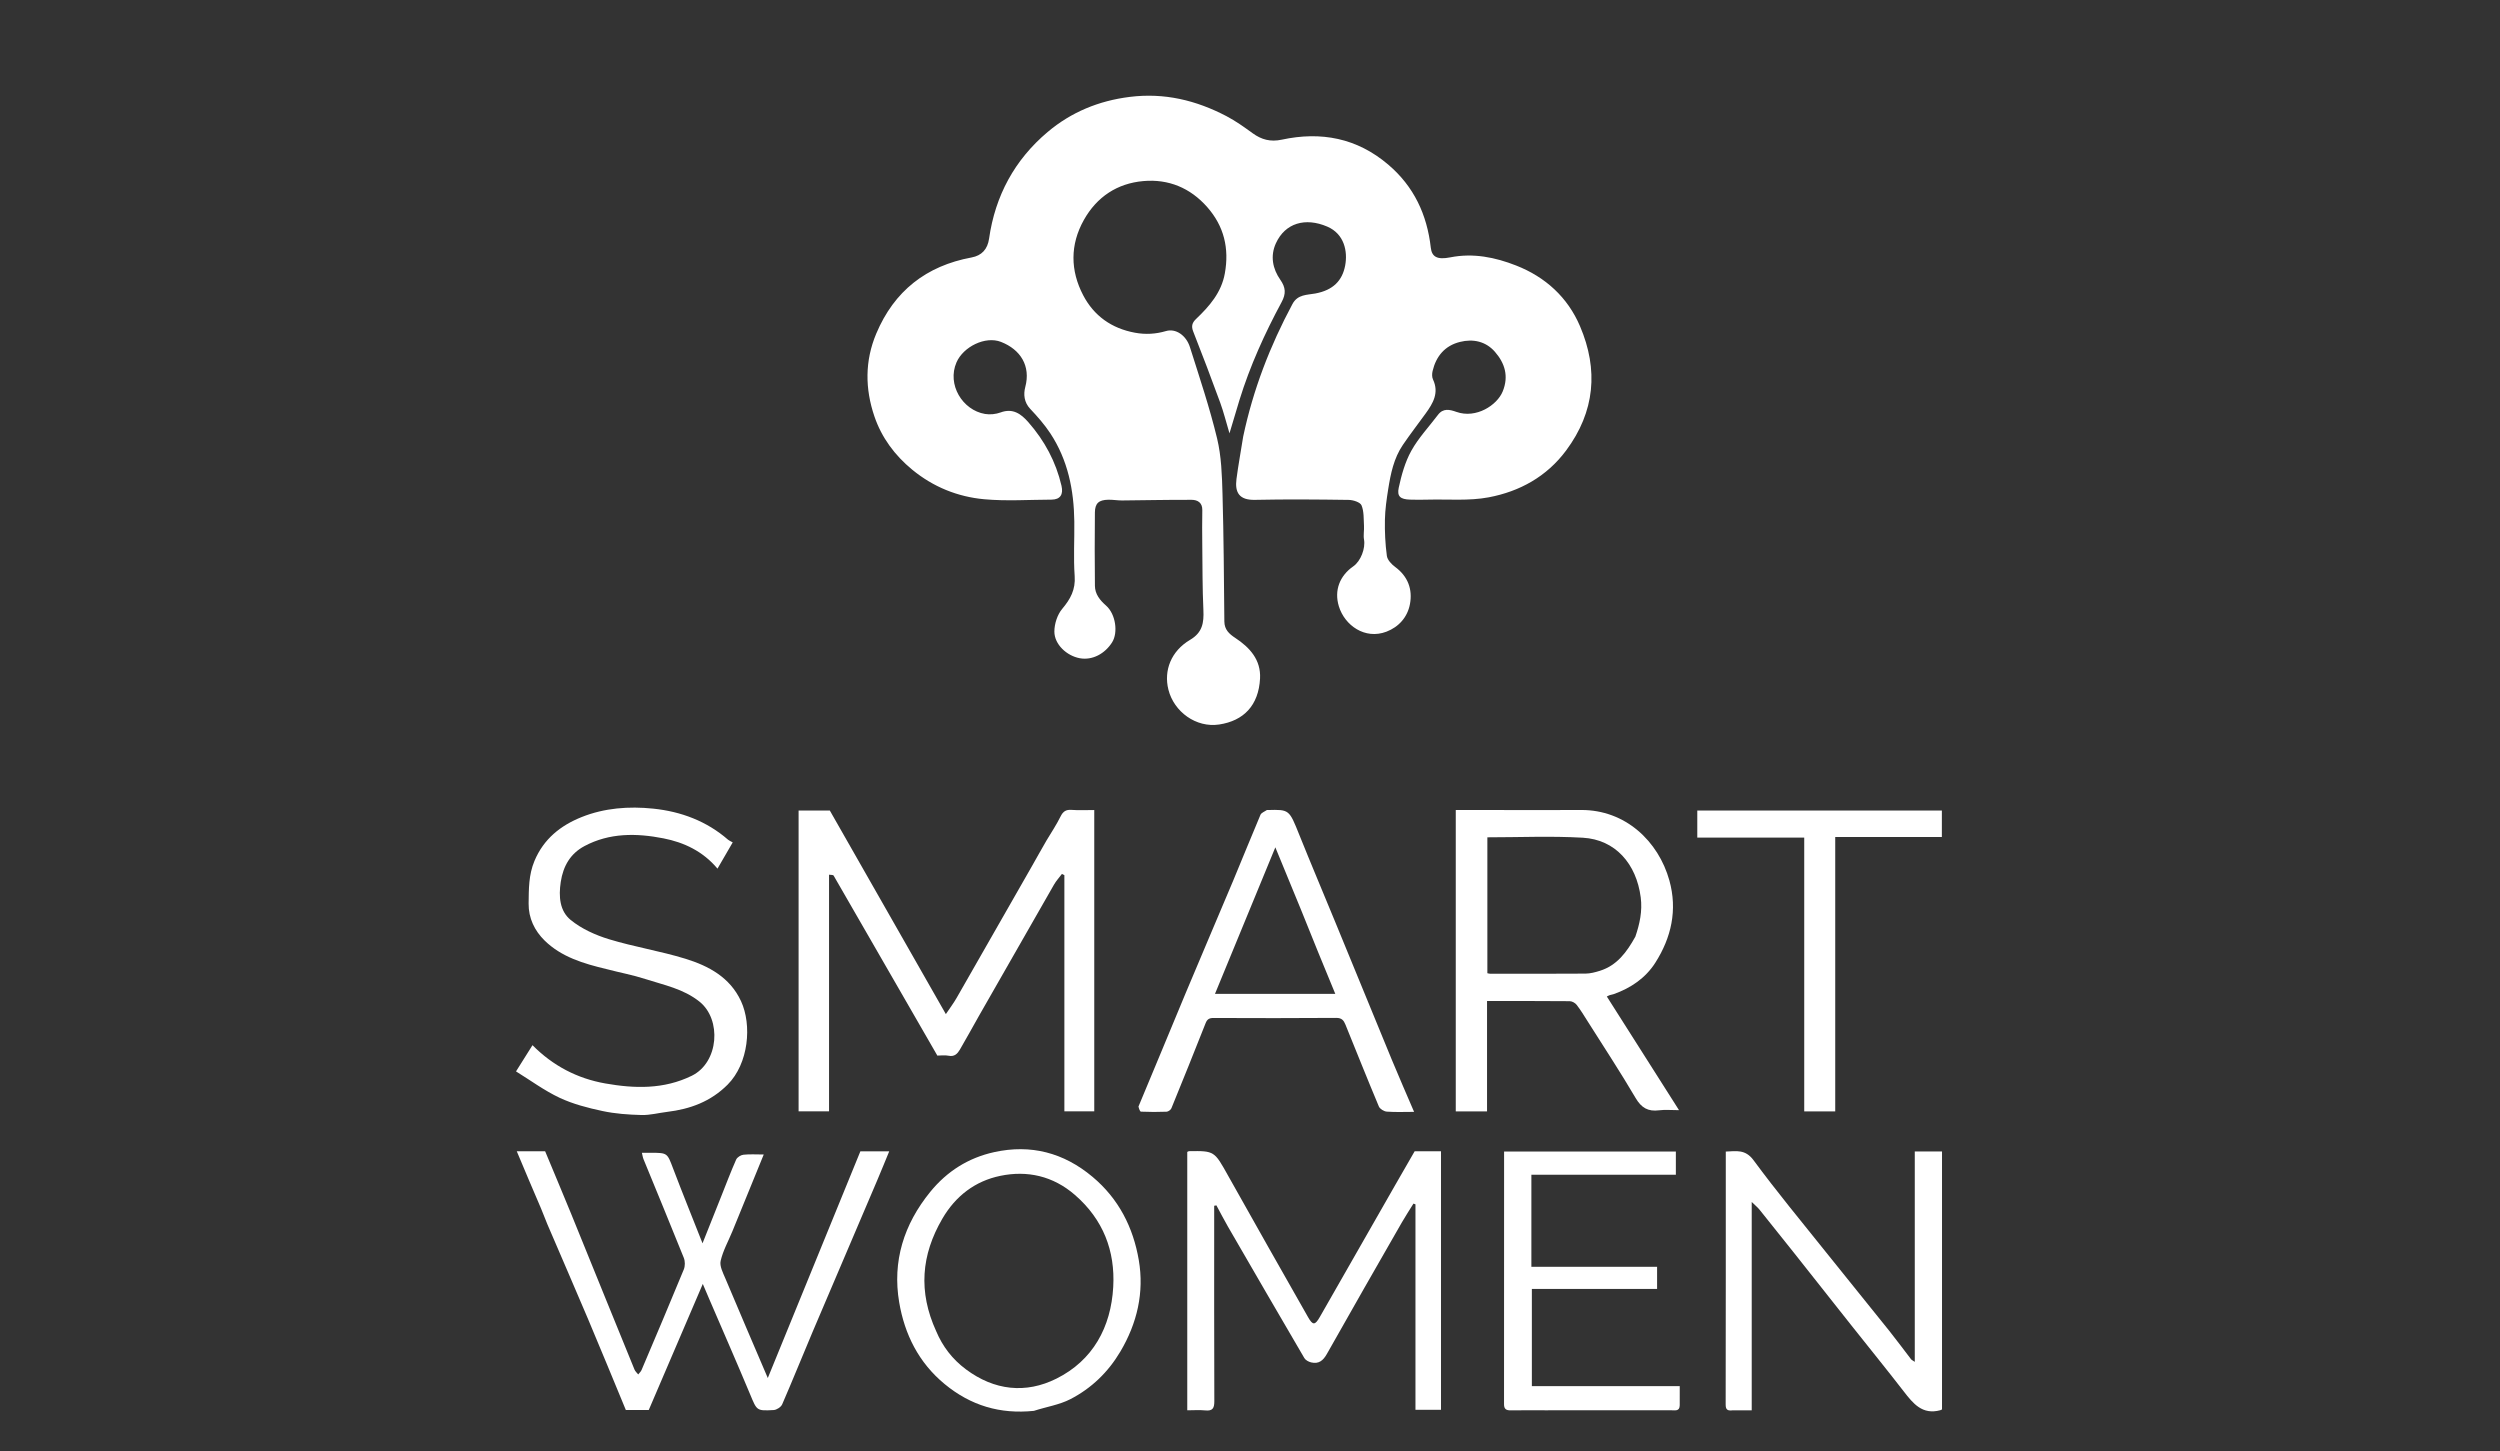 <?xml version="1.0" encoding="UTF-8"?>
<svg xmlns="http://www.w3.org/2000/svg" xmlns:xlink="http://www.w3.org/1999/xlink" version="1.1" id="Layer_1" x="0px" y="0px" width="100%" viewBox="0 0 1466 851" xml:space="preserve">
<rect x="0" y="0" width="1466" height="851" fill="#333333" stroke="none"/>
<path fill="transparent" opacity="1" stroke="none" d=" M1048,852   C698.667,852 349.833,852 1,852   C1,568.333 1,284.667 1,1   C489.667,1 978.333,1 1467,1   C1467,284.667 1467,568.333 1467,852   C1327.5,852 1188,852 1048,852  M729,256.468   C727.667,264.62 726.119,272.744 725.064,280.932   C724.048,288.813 726.695,293.315 735.889,293.117   C754.211,292.723 772.55,292.873 790.877,293.143   C793.507,293.181 797.638,294.501 798.399,296.338   C799.892,299.936 799.604,304.31 799.848,308.375   C800.009,311.049 799.389,313.822 799.864,316.414   C800.787,321.451 797.994,329.024 793.583,332.088   C785.701,337.563 782.209,346.115 785.12,355.585   C788.54,366.712 800.417,375.215 812.991,370.425   C820.351,367.621 825.376,361.799 826.792,354.257   C828.41,345.638 825.649,337.998 818.112,332.454   C815.987,330.89 813.573,328.329 813.254,325.961   C812.31,318.962 811.979,311.824 812.116,304.754   C812.233,298.75 813.109,292.73 814.053,286.78   C815.488,277.723 817.343,268.697 822.611,260.936   C826.877,254.652 831.536,248.637 835.989,242.479   C840.34,236.462 843.996,230.337 840.299,222.49   C839.649,221.112 839.704,219.138 840.069,217.589   C842.122,208.877 847.289,202.718 856.078,200.514   C863.833,198.569 871.262,200.14 876.633,206.312   C882.428,212.972 884.84,220.581 881.189,229.534   C877.904,237.59 865.62,245.641 854.045,241.537   C850.103,240.139 846.288,239.204 843.214,243.28   C837.943,250.269 831.802,256.766 827.593,264.341   C823.936,270.923 821.822,278.575 820.214,286.011   C819.096,291.186 821.295,292.787 826.812,292.977   C830.307,293.098 833.812,293.076 837.309,292.986   C849.223,292.681 861.419,293.819 872.982,291.63   C891.13,288.194 906.978,279.507 918.394,264.139   C935.284,241.402 937.429,216.829 926.515,191.275   C919.276,174.325 906.215,162.431 889.071,155.702   C876.731,150.859 863.895,148.245 850.416,150.917   C842.714,152.444 839.622,150.604 839.01,145.199   C836.819,125.834 829.129,109.357 814.071,96.535   C795.722,80.911 774.637,76.943 751.624,81.901   C745.03,83.321 739.785,81.918 734.558,78.13   C729.604,74.539 724.577,70.926 719.175,68.101   C701.437,58.828 682.858,54.281 662.502,56.819   C644.267,59.092 628.113,65.79 614.334,77.402   C595.011,93.686 583.58,114.765 579.995,139.928   C579.107,146.165 575.688,149.874 569.725,150.978   C543.134,155.903 524.348,170.635 513.838,195.622   C507.109,211.619 507.232,227.958 512.752,244.168   C517.005,256.656 524.685,266.983 534.884,275.387   C547.178,285.518 561.539,291.328 577.128,292.755   C590.184,293.949 603.435,293.032 616.6,292.984   C621.72,292.965 623.652,289.99 622.468,284.887   C619.189,270.761 612.535,258.416 603.023,247.581   C598.732,242.694 593.967,239.195 586.738,241.86   C583.947,242.889 580.544,243.231 577.612,242.741   C564.449,240.537 555.207,225.528 560.894,212.48   C564.882,203.333 577.774,196.906 586.964,200.482   C598.409,204.935 604.526,214.581 601.22,226.946   C600.094,231.16 600.476,235.912 604.145,239.787   C608.391,244.273 612.534,248.989 615.921,254.133   C626.214,269.765 629.754,287.389 629.977,305.815   C630.105,316.478 629.426,327.186 630.188,337.796   C630.76,345.762 627.726,351.262 622.855,357.07   C620.014,360.458 618.293,365.831 618.284,370.315   C618.269,377.856 625.505,384.564 633.175,385.984   C640.553,387.35 647.957,383.347 652.177,376.601   C655.691,370.984 654.312,360.132 648.566,355.096   C645.006,351.976 642.118,348.4 642.061,343.551   C641.892,329.222 641.909,314.888 642.047,300.558   C642.099,295.14 644.3,293.166 649.863,293.039   C652.555,292.978 655.257,293.492 657.953,293.471   C671.576,293.364 685.2,293.026 698.821,293.1   C702.22,293.119 705.114,294.723 705.033,299.105   C704.908,305.913 704.938,312.725 705.013,319.534   C705.154,332.286 705.086,345.05 705.67,357.783   C706.008,365.147 705.167,370.893 697.894,375.188   C686.725,381.784 682.32,393.167 685.156,404.424   C688.43,417.422 701.41,426.88 714.902,424.851   C729.233,422.695 738.059,413.74 738.894,397.863   C739.468,386.941 732.886,379.696 724.345,374.072   C720.766,371.715 718.01,369.202 717.962,364.455   C717.71,339.539 717.589,314.616 716.882,289.711   C716.573,278.782 716.237,267.587 713.693,257.048   C709.339,239.006 703.393,221.337 697.796,203.613   C695.557,196.525 689.389,192.484 683.792,194.122   C677.715,195.9 671.841,196.261 665.548,195.107   C651.804,192.585 641.466,185.184 635.177,173.138   C627.607,158.642 627.428,143.51 635.589,128.969   C643.197,115.413 655.156,107.525 670.48,106.179   C685.192,104.887 697.959,110.154 707.894,121.418   C717.811,132.663 720.893,145.702 718.238,160.358   C716.204,171.58 709.217,179.557 701.388,187.026   C699.102,189.207 698.447,191.218 699.702,194.399   C705.163,208.246 710.437,222.171 715.543,236.153   C717.57,241.702 718.984,247.475 720.966,254.116   C723.155,246.802 724.936,240.671 726.822,234.573   C733.01,214.564 741.621,195.571 751.524,177.181   C754.197,172.216 753.978,168.627 750.736,163.993   C746.266,157.603 744.8,150.083 748.184,142.667   C753.631,130.733 765.488,127.367 778.332,132.892   C788.302,137.181 790.377,147.413 788.797,155.748   C787.123,164.575 781.73,170.163 771.305,172.104   C766.475,173.004 760.972,172.542 757.907,178.258   C744.777,202.747 734.846,228.395 729,256.468  M613.453,493.039   C610.63,498.088 607.845,503.159 604.978,508.183   C590.323,533.867 575.67,559.551 560.951,585.198   C559.168,588.303 556.99,591.182 554.652,594.68   C531.535,554.12 509.022,514.621 486.61,475.297   C480.366,475.297 474.277,475.297 468.295,475.297   C468.295,534.33 468.295,593.064 468.295,651.701   C474.334,651.701 480.073,651.701 486.148,651.701   C486.148,605.327 486.148,559.25 486.148,512.918   C487.311,513.112 488.564,512.973 488.818,513.413   C509.091,548.48 529.287,583.593 549.66,619   C551.654,619 554.059,618.62 556.287,619.088   C559.744,619.814 561.504,617.823 562.891,615.467   C566.718,608.966 570.289,602.315 574.028,595.761   C588.681,570.075 603.338,544.392 618.065,518.748   C619.355,516.502 621.159,514.551 622.724,512.464   C623.2,512.708 623.675,512.953 624.15,513.198   C624.15,559.419 624.15,605.64 624.15,651.671   C630.397,651.671 636.14,651.671 641.673,651.671   C641.673,592.607 641.673,533.872 641.673,475   C637.026,475 632.685,475.246 628.388,474.92   C625.108,474.671 623.398,475.796 621.942,478.724   C619.586,483.464 616.673,487.928 613.453,493.039  M872,616.5   C872,606.735 872,596.97 872,587   C888.554,587 904.532,586.947 920.508,587.095   C921.89,587.108 923.687,588.121 924.553,589.241   C926.91,592.287 928.917,595.609 930.979,598.874   C940.43,613.834 950.165,628.628 959.127,643.876   C962.527,649.662 966.433,651.907 972.866,651.082   C976.418,650.626 980.077,651 984.576,651   C969.865,627.836 956.056,606.093 942.24,584.359   C942.809,584.085 943.359,583.749 943.954,583.551   C944.714,583.297 945.535,583.221 946.288,582.952   C956.344,579.362 964.96,573.516 970.681,564.535   C980.092,549.761 983.725,533.595 978.935,516.345   C972.526,493.263 953.066,474.829 927.137,474.982   C910.972,475.078 894.805,475 878.639,475   C870.501,475 862.363,475 853.66,475   C853.66,534.231 853.66,593.072 853.66,651.715   C859.593,651.715 865.689,651.715 872,651.715   C872,640.121 872,628.81 872,616.5  M317.556,709.042   C318.705,712.031 319.758,715.061 321.017,718.003   C328.966,736.568 337.05,755.076 344.914,773.677   C352.4,791.383 359.671,809.179 366.998,826.842   C371.851,826.842 376.323,826.842 380.424,826.842   C390.92,802.356 401.302,778.138 412.122,752.895   C413.678,756.551 414.831,759.284 416.003,762.009   C423.983,780.561 432.105,799.053 439.892,817.685   C443.85,827.156 443.587,827.425 453.692,826.852   C455.453,826.752 457.98,825.095 458.669,823.511   C464.804,809.414 470.516,795.135 476.522,780.981   C489.1,751.337 501.791,721.741 514.412,692.115   C516.761,686.6 519,681.039 521.435,675.15   C515.167,675.15 509.697,675.15 504.517,675.15   C486.476,719.326 468.53,763.272 450.235,808.072   C441.62,787.906 433.409,768.846 425.367,749.714   C423.974,746.399 421.879,742.46 422.586,739.376   C423.96,733.375 427.12,727.789 429.486,722.008   C435.595,707.086 441.674,692.152 447.855,677   C443.585,677 439.724,676.725 435.937,677.134   C434.395,677.3 432.283,678.626 431.682,679.979   C428.568,687.002 425.855,694.203 423.007,701.344   C419.441,710.287 415.879,719.233 411.958,729.076   C405.912,713.751 400.153,699.54 394.708,685.209   C391.238,676.077 391.446,675.998 381.54,676   C379.876,676 378.212,676 376.409,676   C376.74,677.34 376.894,678.621 377.365,679.773   C385.252,699.049 393.25,718.28 400.99,737.615   C401.783,739.594 401.786,742.455 400.977,744.423   C392.874,764.135 384.534,783.751 376.21,803.372   C375.797,804.345 374.907,805.116 374.239,805.982   C373.502,805.028 372.509,804.18 372.067,803.105   C366.341,789.184 360.692,775.232 355.028,761.286   C348.34,744.817 341.699,728.329 334.96,711.881   C329.924,699.591 324.766,687.352 319.661,675.086   C314.146,675.086 308.822,675.086 303.025,675.086   C307.748,686.324 312.394,697.38 317.556,709.042  M845,732.5   C845,713.403 845,694.306 845,675.107   C839.452,675.107 834.479,675.107 829.55,675.107   C825.672,681.842 821.81,688.509 817.986,695.198   C803.31,720.873 788.653,746.559 773.971,772.232   C771.121,777.215 769.823,777.271 767.051,772.382   C751.432,744.84 735.756,717.33 720.313,689.69   C712.064,674.925 712.258,674.815 697.226,675.048   C696.941,675.052 696.658,675.288 696.213,675.488   C696.213,725.823 696.213,776.228 696.213,827   C699.875,827 703.363,826.722 706.789,827.07   C711.134,827.51 712.096,825.718 712.08,821.652   C711.943,785.153 712,748.653 712,712.154   C712,710.456 712,708.758 712,707.06   C712.435,706.984 712.87,706.908 713.306,706.833   C715.545,710.971 717.685,715.167 720.04,719.238   C734.931,744.987 749.843,770.724 764.875,796.39   C765.593,797.617 767.404,798.57 768.88,798.92   C773.292,799.969 775.872,797.887 778.096,793.934   C792.594,768.158 807.33,742.516 822.033,716.855   C824.185,713.099 826.575,709.479 828.855,705.795   C829.247,705.936 829.638,706.077 830.029,706.218   C830.029,746.404 830.029,786.59 830.029,826.715   C835.306,826.715 840.045,826.715 845,826.715   C845,795.454 845,764.477 845,732.5  M356.01,568.513   C363.506,570.344 371.147,571.731 378.464,574.111   C389.363,577.655 400.67,579.766 410.208,587.388   C423.231,597.795 421.594,623.02 405.646,630.831   C389.236,638.868 372.101,638.363 354.918,635.33   C338.559,632.442 324.225,624.991 312.256,612.894   C309.1,617.916 306.108,622.677 302.591,628.274   C311.089,633.517 319.199,639.538 328.161,643.745   C336.043,647.446 344.757,649.684 353.329,651.514   C360.79,653.108 368.553,653.649 376.204,653.85   C381.179,653.98 386.185,652.615 391.188,652.011   C404.683,650.382 416.706,646.021 426.67,636.037   C439.036,623.645 441.023,601.052 434.51,587.028   C428.044,573.106 415.553,566.41 401.953,562.218   C387.238,557.683 371.874,555.258 357.143,550.767   C349.178,548.339 341.012,544.66 334.64,539.458   C328.209,534.207 327.526,525.763 328.824,517.179   C330.255,507.715 334.578,500.497 342.741,496.137   C357.398,488.31 373.235,488.514 388.968,491.59   C401.158,493.973 412.208,499.2 420.736,509.369   C423.878,503.951 426.746,499.007 429.663,493.978   C428.289,493.2 427.519,492.918 426.941,492.415   C414.329,481.45 399.282,475.861 383.025,474.182   C368.815,472.714 354.435,473.761 341.014,479.152   C328.735,484.085 318.841,491.901 313.42,504.824   C309.974,513.038 310.09,521.337 309.983,529.81   C309.874,538.449 313.566,545.831 319.318,551.489   C329.161,561.171 342.138,565.047 356.01,568.513  M667.299,649.173   C667.89,650.115 668.446,651.846 669.078,651.874   C674.067,652.099 679.076,652.108 684.067,651.905   C685.062,651.865 686.522,650.841 686.9,649.917   C693.687,633.312 700.387,616.671 706.971,599.985   C707.902,597.627 709.153,596.933 711.627,596.943   C735.625,597.038 759.624,597.088 783.62,596.896   C786.864,596.87 788.001,598.455 788.956,600.805   C795.466,616.828 801.868,632.896 808.564,648.841   C809.172,650.288 811.555,651.729 813.215,651.857   C818.298,652.25 823.432,652 829.219,652   C824.736,641.526 820.343,631.555 816.184,621.487   C805.055,594.542 794.039,567.551 782.95,540.59   C775.944,523.555 768.761,506.591 761.891,489.502   C755.949,474.72 756.095,474.662 743.378,474.999   C743.211,475.004 742.997,474.932 742.885,475.01   C741.594,475.913 739.666,476.559 739.139,477.798   C733.682,490.618 728.535,503.568 723.142,516.415   C713.9,538.429 704.468,560.364 695.259,582.392   C686.049,604.421 677.014,626.523 667.299,649.173  M1016.601,827   C1020.025,827 1023.45,827 1027.208,827   C1027.208,786.302 1027.208,746.251 1027.208,704.846   C1029.283,706.862 1030.649,707.942 1031.714,709.264   C1038.455,717.624 1045.152,726.021 1051.822,734.438   C1063.026,748.576 1074.184,762.75 1085.391,776.886   C1095.695,789.883 1106.162,802.754 1116.312,815.87   C1121.838,823.011 1127.241,829.804 1137.784,826.96   C1138.08,826.88 1138.351,826.707 1138.794,826.504   C1138.794,776.178 1138.794,725.779 1138.794,675.209   C1133.516,675.209 1128.445,675.209 1122.822,675.209   C1122.822,716.231 1122.822,757.048 1122.822,798.589   C1121.61,797.751 1120.99,797.505 1120.64,797.052   C1116.384,791.537 1112.271,785.908 1107.921,780.469   C1095.515,764.96 1082.967,749.564 1070.568,734.05   C1056.355,716.265 1041.807,698.721 1028.316,680.402   C1023.423,673.759 1018.131,675.067 1012,675.276   C1012,724.996 1012.029,774.311 1011.929,823.625   C1011.922,826.654 1013.003,827.404 1016.601,827  M606.644,827.05   C613.675,824.933 621.207,823.792 627.629,820.489   C639.986,814.134 649.833,804.638 657.001,792.522   C666.84,775.889 671.025,757.9 667.788,738.931   C664.512,719.732 656.003,702.956 640.669,690.104   C623.72,675.897 604.442,670.882 582.98,675.611   C567.917,678.929 555.384,686.776 545.494,698.919   C530,717.941 523.206,739.656 527.283,763.677   C530.459,782.386 538.661,799.02 553.965,811.635   C569.24,824.227 586.419,829.375 606.644,827.05  M898,698.534   C898,695.427 898,692.32 898,688.848   C926.62,688.848 954.69,688.848 982.724,688.848   C982.724,684.044 982.724,679.638 982.724,675.271   C949.049,675.271 915.649,675.271 882.001,675.271   C882.001,724.835 882.015,774.129 881.965,823.423   C881.962,826.396 883.347,827.075 885.974,827.034   C892.638,826.931 899.304,827 905.969,827   C930.629,827 955.289,827.01 979.95,826.982   C982.146,826.98 984.976,827.773 984.994,824.001   C985.012,820.399 984.998,816.797 984.998,812.828   C955.692,812.828 926.957,812.828 898.283,812.828   C898.283,793.696 898.283,774.96 898.283,755.835   C922.968,755.835 947.372,755.835 971.717,755.835   C971.717,751.363 971.717,747.29 971.717,742.835   C947.034,742.835 922.63,742.835 898,742.835   C898,728.135 898,713.829 898,698.534  M1058,621.5   C1058,631.597 1058,641.695 1058,651.709   C1064.317,651.709 1070.056,651.709 1076.18,651.709   C1076.18,598.019 1076.18,544.619 1076.18,490.824   C1097.31,490.824 1118.05,490.824 1138.709,490.824   C1138.709,485.349 1138.709,480.277 1138.709,475.287   C1090.684,475.287 1042.95,475.287 995.291,475.287   C995.291,480.652 995.291,485.725 995.291,491.185   C1016.318,491.185 1037.058,491.185 1058,491.185   C1058,534.555 1058,577.528 1058,621.5  z"></path>
<path fill="#FFFFFF" opacity="1" stroke="none" d=" M729,256.028   C734.846,228.395 744.777,202.747 757.907,178.258   C760.972,172.542 766.475,173.004 771.305,172.104   C781.73,170.163 787.123,164.575 788.797,155.748   C790.377,147.413 788.302,137.181 778.332,132.892   C765.488,127.367 753.631,130.733 748.184,142.667   C744.8,150.083 746.266,157.603 750.736,163.993   C753.978,168.627 754.197,172.216 751.524,177.181   C741.621,195.571 733.01,214.564 726.822,234.573   C724.936,240.671 723.155,246.802 720.966,254.116   C718.984,247.475 717.57,241.702 715.543,236.153   C710.437,222.171 705.163,208.246 699.702,194.399   C698.447,191.218 699.102,189.207 701.388,187.026   C709.217,179.557 716.204,171.58 718.238,160.358   C720.893,145.702 717.811,132.663 707.894,121.418   C697.959,110.154 685.192,104.887 670.48,106.179   C655.156,107.525 643.197,115.413 635.589,128.969   C627.428,143.51 627.607,158.642 635.177,173.138   C641.466,185.184 651.804,192.585 665.548,195.107   C671.841,196.261 677.715,195.9 683.792,194.122   C689.389,192.484 695.557,196.525 697.796,203.613   C703.393,221.337 709.339,239.006 713.693,257.048   C716.237,267.587 716.573,278.782 716.882,289.711   C717.589,314.616 717.71,339.539 717.962,364.455   C718.01,369.202 720.766,371.715 724.345,374.072   C732.886,379.696 739.468,386.941 738.894,397.863   C738.059,413.74 729.233,422.695 714.902,424.851   C701.41,426.88 688.43,417.422 685.156,404.424   C682.32,393.167 686.725,381.784 697.894,375.188   C705.167,370.893 706.008,365.147 705.67,357.783   C705.086,345.05 705.154,332.286 705.013,319.534   C704.938,312.725 704.908,305.913 705.033,299.105   C705.114,294.723 702.22,293.119 698.821,293.1   C685.2,293.026 671.576,293.364 657.953,293.471   C655.257,293.492 652.555,292.978 649.863,293.039   C644.3,293.166 642.099,295.14 642.047,300.558   C641.909,314.888 641.892,329.222 642.061,343.551   C642.118,348.4 645.006,351.976 648.566,355.096   C654.312,360.132 655.691,370.984 652.177,376.601   C647.957,383.347 640.553,387.35 633.175,385.984   C625.505,384.564 618.269,377.856 618.284,370.315   C618.293,365.831 620.014,360.458 622.855,357.07   C627.726,351.262 630.76,345.762 630.188,337.796   C629.426,327.186 630.105,316.478 629.977,305.815   C629.754,287.389 626.214,269.765 615.921,254.133   C612.534,248.989 608.391,244.273 604.145,239.787   C600.476,235.912 600.094,231.16 601.22,226.946   C604.526,214.581 598.409,204.935 586.964,200.482   C577.774,196.906 564.882,203.333 560.894,212.48   C555.207,225.528 564.449,240.537 577.612,242.741   C580.544,243.231 583.947,242.889 586.738,241.86   C593.967,239.195 598.732,242.694 603.023,247.581   C612.535,258.416 619.189,270.761 622.468,284.887   C623.652,289.99 621.72,292.965 616.6,292.984   C603.435,293.032 590.184,293.949 577.128,292.755   C561.539,291.328 547.178,285.518 534.884,275.387   C524.685,266.983 517.005,256.656 512.752,244.168   C507.232,227.958 507.109,211.619 513.838,195.622   C524.348,170.635 543.134,155.903 569.725,150.978   C575.688,149.874 579.107,146.165 579.995,139.928   C583.58,114.765 595.011,93.686 614.334,77.402   C628.113,65.79 644.267,59.092 662.502,56.819   C682.858,54.281 701.437,58.828 719.175,68.101   C724.577,70.926 729.604,74.539 734.558,78.13   C739.785,81.918 745.03,83.321 751.624,81.901   C774.637,76.943 795.722,80.911 814.071,96.535   C829.129,109.357 836.819,125.834 839.01,145.199   C839.622,150.604 842.714,152.444 850.416,150.917   C863.895,148.245 876.731,150.859 889.071,155.702   C906.215,162.431 919.276,174.325 926.515,191.275   C937.429,216.829 935.284,241.402 918.394,264.139   C906.978,279.507 891.13,288.194 872.982,291.63   C861.419,293.819 849.223,292.681 837.309,292.986   C833.812,293.076 830.307,293.098 826.812,292.977   C821.295,292.787 819.096,291.186 820.214,286.011   C821.822,278.575 823.936,270.923 827.593,264.341   C831.802,256.766 837.943,250.269 843.214,243.28   C846.288,239.204 850.103,240.139 854.045,241.537   C865.62,245.641 877.904,237.59 881.189,229.534   C884.84,220.581 882.428,212.972 876.633,206.312   C871.262,200.14 863.833,198.569 856.078,200.514   C847.289,202.718 842.122,208.877 840.069,217.589   C839.704,219.138 839.649,221.112 840.299,222.49   C843.996,230.337 840.34,236.462 835.989,242.479   C831.536,248.637 826.877,254.652 822.611,260.936   C817.343,268.697 815.488,277.723 814.053,286.78   C813.109,292.73 812.233,298.75 812.116,304.754   C811.979,311.824 812.31,318.962 813.254,325.961   C813.573,328.329 815.987,330.89 818.112,332.454   C825.649,337.998 828.41,345.638 826.792,354.257   C825.376,361.799 820.351,367.621 812.991,370.425   C800.417,375.215 788.54,366.712 785.12,355.585   C782.209,346.115 785.701,337.563 793.583,332.088   C797.994,329.024 800.787,321.451 799.864,316.414   C799.389,313.822 800.009,311.049 799.848,308.375   C799.604,304.31 799.892,299.936 798.399,296.338   C797.638,294.501 793.507,293.181 790.877,293.143   C772.55,292.873 754.211,292.723 735.889,293.117   C726.695,293.315 724.048,288.813 725.064,280.932   C726.119,272.744 727.667,264.62 729,256.028  z"></path>
<path fill="#FFFFFF" opacity="1" stroke="none" d=" M613.724,492.773   C616.673,487.928 619.586,483.464 621.942,478.724   C623.398,475.796 625.108,474.671 628.388,474.92   C632.685,475.246 637.026,475 641.673,475   C641.673,533.872 641.673,592.607 641.673,651.671   C636.14,651.671 630.397,651.671 624.15,651.671   C624.15,605.64 624.15,559.419 624.15,513.198   C623.675,512.953 623.2,512.708 622.724,512.464   C621.159,514.551 619.355,516.502 618.065,518.748   C603.338,544.392 588.681,570.075 574.028,595.761   C570.289,602.315 566.718,608.966 562.891,615.467   C561.504,617.823 559.744,619.814 556.287,619.088   C554.059,618.62 551.654,619 549.66,619   C529.287,583.593 509.091,548.48 488.818,513.413   C488.564,512.973 487.311,513.112 486.148,512.918   C486.148,559.25 486.148,605.327 486.148,651.701   C480.073,651.701 474.334,651.701 468.295,651.701   C468.295,593.064 468.295,534.33 468.295,475.297   C474.277,475.297 480.366,475.297 486.61,475.297   C509.022,514.621 531.535,554.12 554.652,594.68   C556.99,591.182 559.168,588.303 560.951,585.198   C575.67,559.551 590.323,533.867 604.978,508.183   C607.845,503.159 610.63,498.088 613.724,492.773  z"></path>
<path fill="#FFFFFF" opacity="1" stroke="none" d=" M872,617   C872,628.81 872,640.121 872,651.715   C865.689,651.715 859.593,651.715 853.66,651.715   C853.66,593.072 853.66,534.231 853.66,475   C862.363,475 870.501,475 878.639,475   C894.805,475 910.972,475.078 927.137,474.982   C953.066,474.829 972.526,493.263 978.935,516.345   C983.725,533.595 980.092,549.761 970.681,564.535   C964.96,573.516 956.344,579.362 946.288,582.952   C945.535,583.221 944.714,583.297 943.954,583.551   C943.359,583.749 942.809,584.085 942.244,584.354   C956.056,606.093 969.865,627.836 984.576,651   C980.077,651 976.418,650.626 972.866,651.082   C966.433,651.907 962.527,649.662 959.127,643.876   C950.165,628.628 940.43,613.834 930.979,598.874   C928.917,595.609 926.91,592.287 924.553,589.241   C923.687,588.121 921.89,587.108 920.508,587.095   C904.532,586.947 888.554,587 872,587   C872,596.97 872,606.735 872,617  M958.977,549.247   C961.522,541.766 963.17,534.314 962.115,526.184   C959.558,506.487 947.218,492.339 928.173,491.236   C909.631,490.162 890.977,491.003 872.193,491.003   C872.193,517.81 872.193,544.201 872.193,570.7   C872.82,570.82 873.28,570.985 873.74,570.985   C892.394,570.999 911.048,571.069 929.7,570.925   C932.54,570.903 935.453,570.132 938.195,569.271   C948.101,566.161 953.822,558.528 958.977,549.247  z"></path>
<path fill="#FFFFFF" opacity="1" stroke="none" d=" M317.298,708.739   C312.394,697.38 307.748,686.324 303.025,675.086   C308.822,675.086 314.146,675.086 319.661,675.086   C324.766,687.352 329.924,699.591 334.96,711.881   C341.699,728.329 348.34,744.817 355.028,761.286   C360.692,775.232 366.341,789.184 372.067,803.105   C372.509,804.18 373.502,805.028 374.239,805.982   C374.907,805.116 375.797,804.345 376.21,803.372   C384.534,783.751 392.874,764.135 400.977,744.423   C401.786,742.455 401.783,739.594 400.99,737.615   C393.25,718.28 385.252,699.049 377.365,679.773   C376.894,678.621 376.74,677.34 376.409,676   C378.212,676 379.876,676 381.54,676   C391.446,675.998 391.238,676.077 394.708,685.209   C400.153,699.54 405.912,713.751 411.958,729.076   C415.879,719.233 419.441,710.287 423.007,701.344   C425.855,694.203 428.568,687.002 431.682,679.979   C432.283,678.626 434.395,677.3 435.937,677.134   C439.724,676.725 443.585,677 447.855,677   C441.674,692.152 435.595,707.086 429.486,722.008   C427.12,727.789 423.96,733.375 422.586,739.376   C421.879,742.46 423.974,746.399 425.367,749.714   C433.409,768.846 441.62,787.906 450.235,808.072   C468.53,763.272 486.476,719.326 504.517,675.15   C509.697,675.15 515.167,675.15 521.435,675.15   C519,681.039 516.761,686.6 514.412,692.115   C501.791,721.741 489.1,751.337 476.522,780.981   C470.516,795.135 464.804,809.414 458.669,823.511   C457.98,825.095 455.453,826.752 453.692,826.852   C443.587,827.425 443.85,827.156 439.892,817.685   C432.105,799.053 423.983,780.561 416.003,762.009   C414.831,759.284 413.678,756.551 412.122,752.895   C401.302,778.138 390.92,802.356 380.424,826.842   C376.323,826.842 371.851,826.842 366.998,826.842   C359.671,809.179 352.4,791.383 344.914,773.677   C337.05,755.076 328.966,736.568 321.017,718.003   C319.758,715.061 318.705,712.031 317.298,708.739  z"></path>
<path fill="#FFFFFF" opacity="1" stroke="none" d=" M845,733   C845,764.477 845,795.454 845,826.715   C840.045,826.715 835.306,826.715 830.029,826.715   C830.029,786.59 830.029,746.404 830.029,706.218   C829.638,706.077 829.247,705.936 828.855,705.795   C826.575,709.479 824.185,713.099 822.033,716.855   C807.33,742.516 792.594,768.158 778.096,793.934   C775.872,797.887 773.292,799.969 768.88,798.92   C767.404,798.57 765.593,797.617 764.875,796.39   C749.843,770.724 734.931,744.987 720.04,719.238   C717.685,715.167 715.545,710.971 713.306,706.833   C712.87,706.908 712.435,706.984 712,707.06   C712,708.758 712,710.456 712,712.154   C712,748.653 711.943,785.153 712.08,821.652   C712.096,825.718 711.134,827.51 706.789,827.07   C703.363,826.722 699.875,827 696.213,827   C696.213,776.228 696.213,725.823 696.213,675.488   C696.658,675.288 696.941,675.052 697.226,675.048   C712.258,674.815 712.064,674.925 720.313,689.69   C735.756,717.33 751.432,744.84 767.051,772.382   C769.823,777.271 771.121,777.215 773.971,772.232   C788.653,746.559 803.31,720.873 817.986,695.198   C821.81,688.509 825.672,681.842 829.55,675.107   C834.479,675.107 839.452,675.107 845,675.107   C845,694.306 845,713.403 845,733  z"></path>
<path fill="#FFFFFF" opacity="1" stroke="none" d=" M355.658,568.276   C342.138,565.047 329.161,561.171 319.318,551.489   C313.566,545.831 309.874,538.449 309.983,529.81   C310.09,521.337 309.974,513.038 313.42,504.824   C318.841,491.901 328.735,484.085 341.014,479.152   C354.435,473.761 368.815,472.714 383.025,474.182   C399.282,475.861 414.329,481.45 426.941,492.415   C427.519,492.918 428.289,493.2 429.663,493.978   C426.746,499.007 423.878,503.951 420.736,509.369   C412.208,499.2 401.158,493.973 388.968,491.59   C373.235,488.514 357.398,488.31 342.741,496.137   C334.578,500.497 330.255,507.715 328.824,517.179   C327.526,525.763 328.209,534.207 334.64,539.458   C341.012,544.66 349.178,548.339 357.143,550.767   C371.874,555.258 387.238,557.683 401.953,562.218   C415.553,566.41 428.044,573.106 434.51,587.028   C441.023,601.052 439.036,623.645 426.67,636.037   C416.706,646.021 404.683,650.382 391.188,652.011   C386.185,652.615 381.179,653.98 376.204,653.85   C368.553,653.649 360.79,653.108 353.329,651.514   C344.757,649.684 336.043,647.446 328.161,643.745   C319.199,639.538 311.089,633.517 302.591,628.274   C306.108,622.677 309.1,617.916 312.256,612.894   C324.225,624.991 338.559,632.442 354.918,635.33   C372.101,638.363 389.236,638.868 405.646,630.831   C421.594,623.02 423.231,597.795 410.208,587.388   C400.67,579.766 389.363,577.655 378.464,574.111   C371.147,571.731 363.506,570.344 355.658,568.276  z"></path>
<path fill="#FFFFFF" opacity="1" stroke="none" d=" M667.6,648.883   C677.014,626.523 686.049,604.421 695.259,582.392   C704.468,560.364 713.9,538.429 723.142,516.415   C728.535,503.568 733.682,490.618 739.139,477.798   C739.666,476.559 741.594,475.913 742.885,475.01   C742.997,474.932 743.211,475.004 743.378,474.999   C756.095,474.662 755.949,474.72 761.891,489.502   C768.761,506.591 775.944,523.555 782.95,540.59   C794.039,567.551 805.055,594.542 816.184,621.487   C820.343,631.555 824.736,641.526 829.219,652   C823.432,652 818.298,652.25 813.215,651.857   C811.555,651.729 809.172,650.288 808.564,648.841   C801.868,632.896 795.466,616.828 788.956,600.805   C788.001,598.455 786.864,596.87 783.62,596.896   C759.624,597.088 735.625,597.038 711.627,596.943   C709.153,596.933 707.902,597.627 706.971,599.985   C700.387,616.671 693.687,633.312 686.9,649.917   C686.522,650.841 685.062,651.865 684.067,651.905   C679.076,652.108 674.067,652.099 669.078,651.874   C668.446,651.846 667.89,650.115 667.6,648.883  M762.962,533.594   C758.07,521.7 753.177,509.806 747.858,496.873   C735.848,526.032 724.248,554.198 712.471,582.792   C736.283,582.792 759.386,582.792 783.01,582.792   C776.326,566.595 769.681,550.491 762.962,533.594  z"></path>
<path fill="#FFFFFF" opacity="1" stroke="none" d=" M1016.118,827   C1013.003,827.404 1011.922,826.654 1011.929,823.625   C1012.029,774.311 1012,724.996 1012,675.276   C1018.131,675.067 1023.423,673.759 1028.316,680.402   C1041.807,698.721 1056.355,716.265 1070.568,734.05   C1082.967,749.564 1095.515,764.96 1107.921,780.469   C1112.271,785.908 1116.384,791.537 1120.64,797.052   C1120.99,797.505 1121.61,797.751 1122.822,798.589   C1122.822,757.048 1122.822,716.231 1122.822,675.209   C1128.445,675.209 1133.516,675.209 1138.794,675.209   C1138.794,725.779 1138.794,776.178 1138.794,826.504   C1138.351,826.707 1138.08,826.88 1137.784,826.96   C1127.241,829.804 1121.838,823.011 1116.312,815.87   C1106.162,802.754 1095.695,789.883 1085.391,776.886   C1074.184,762.75 1063.026,748.576 1051.822,734.438   C1045.152,726.021 1038.455,717.624 1031.714,709.264   C1030.649,707.942 1029.283,706.862 1027.208,704.846   C1027.208,746.251 1027.208,786.302 1027.208,827   C1023.45,827 1020.025,827 1016.118,827  z"></path>
<path fill="#FFFFFF" opacity="1" stroke="none" d=" M606.281,827.326   C586.419,829.375 569.24,824.227 553.965,811.635   C538.661,799.02 530.459,782.386 527.283,763.677   C523.206,739.656 530,717.941 545.494,698.919   C555.384,686.776 567.917,678.929 582.98,675.611   C604.442,670.882 623.72,675.897 640.669,690.104   C656.003,702.956 664.512,719.732 667.788,738.931   C671.025,757.9 666.84,775.889 657.001,792.522   C649.833,804.638 639.986,814.134 627.629,820.489   C621.207,823.792 613.675,824.933 606.281,827.326  M548.961,780.586   C552.766,789.595 558.466,797.031 566.373,802.942   C583.061,815.416 601.492,817.417 619.496,808.428   C640.932,797.726 651.471,778.259 652.799,754.701   C653.995,733.485 646.892,715.08 630.339,700.711   C617.47,689.541 602.367,686.238 586.546,689.521   C571.964,692.547 560.432,701.18 552.579,714.669   C540.199,735.936 538.425,757.49 548.961,780.586  z"></path>
<path fill="#FFFFFF" opacity="1" stroke="none" d=" M898,699.028   C898,713.829 898,728.135 898,742.835   C922.63,742.835 947.034,742.835 971.717,742.835   C971.717,747.29 971.717,751.363 971.717,755.835   C947.372,755.835 922.968,755.835 898.283,755.835   C898.283,774.96 898.283,793.696 898.283,812.828   C926.957,812.828 955.692,812.828 984.998,812.828   C984.998,816.797 985.012,820.399 984.994,824.001   C984.976,827.773 982.146,826.98 979.95,826.982   C955.289,827.01 930.629,827 905.969,827   C899.304,827 892.638,826.931 885.974,827.034   C883.347,827.075 881.962,826.396 881.965,823.423   C882.015,774.129 882.001,724.835 882.001,675.271   C915.649,675.271 949.049,675.271 982.724,675.271   C982.724,679.638 982.724,684.044 982.724,688.848   C954.69,688.848 926.62,688.848 898,688.848   C898,692.32 898,695.427 898,699.028  z"></path>
<path fill="#FFFFFF" opacity="1" stroke="none" d=" M1058,621   C1058,577.528 1058,534.555 1058,491.185   C1037.058,491.185 1016.318,491.185 995.291,491.185   C995.291,485.725 995.291,480.652 995.291,475.287   C1042.95,475.287 1090.684,475.287 1138.709,475.287   C1138.709,480.277 1138.709,485.349 1138.709,490.824   C1118.05,490.824 1097.31,490.824 1076.18,490.824   C1076.18,544.619 1076.18,598.019 1076.18,651.709   C1070.056,651.709 1064.317,651.709 1058,651.709   C1058,641.695 1058,631.597 1058,621  z"></path>
<path fill="transparent" opacity="1" stroke="none" d=" M958.781,549.59   C953.822,558.528 948.101,566.161 938.195,569.271   C935.453,570.132 932.54,570.903 929.7,570.925   C911.048,571.069 892.394,570.999 873.74,570.985   C873.28,570.985 872.82,570.82 872.193,570.7   C872.193,544.201 872.193,517.81 872.193,491.003   C890.977,491.003 909.631,490.162 928.173,491.236   C947.218,492.339 959.558,506.487 962.115,526.184   C963.17,534.314 961.522,541.766 958.781,549.59  z"></path>
<path fill="transparent" opacity="1" stroke="none" d=" M762.999,533.991   C769.681,550.491 776.326,566.595 783.01,582.792   C759.386,582.792 736.283,582.792 712.471,582.792   C724.248,554.198 735.848,526.032 747.858,496.873   C753.177,509.806 758.07,521.7 762.999,533.991  z"></path>
<path fill="transparent" opacity="1" stroke="none" d=" M548.717,780.283   C538.425,757.49 540.199,735.936 552.579,714.669   C560.432,701.18 571.964,692.547 586.546,689.521   C602.367,686.238 617.47,689.541 630.339,700.711   C646.892,715.08 653.995,733.485 652.799,754.701   C651.471,778.259 640.932,797.726 619.496,808.428   C601.492,817.417 583.061,815.416 566.373,802.942   C558.466,797.031 552.766,789.595 548.717,780.283  z"></path>
</svg>
